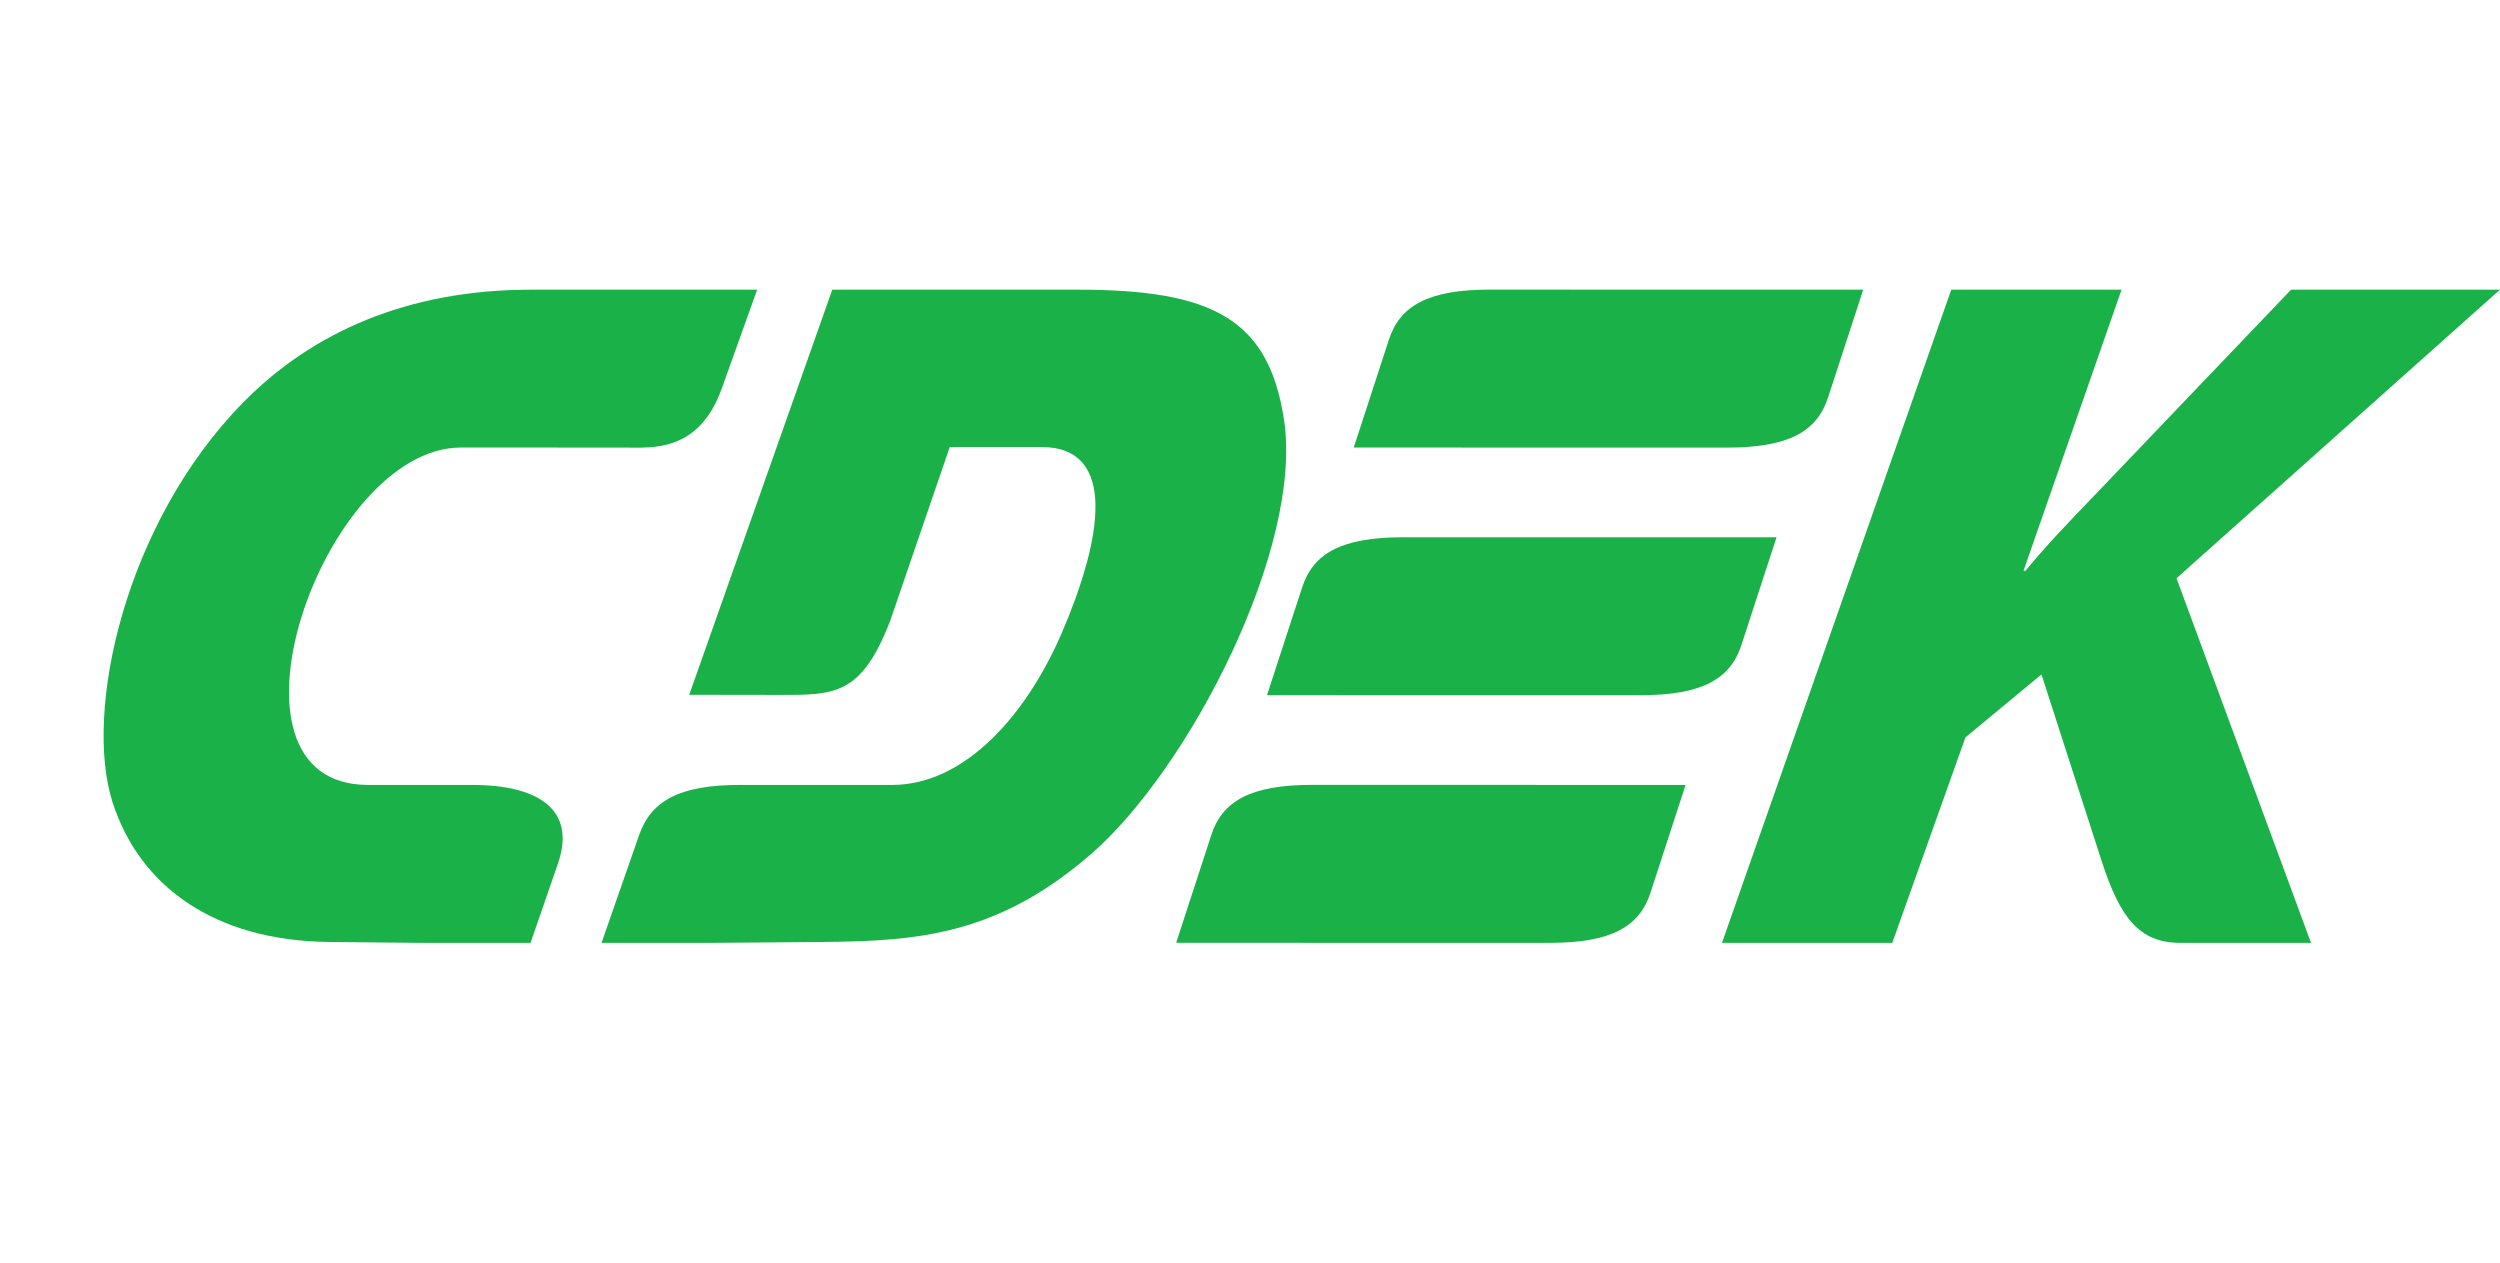 <svg width="95" height="48" viewBox="0 0 95 48" fill="none" xmlns="http://www.w3.org/2000/svg">
<path fill-rule="evenodd" clip-rule="evenodd" d="M65.435 35.829H71.906L74.686 28.021L77.576 25.628L79.853 32.69C80.557 34.872 81.283 35.83 82.863 35.83H87.819L82.707 21.974L94.998 11.008H87.06L79.598 18.816C78.728 19.725 77.849 20.62 76.968 21.689H76.893L80.619 11.008H74.148L65.435 35.829Z" fill="#1AB248"/>
<path fill-rule="evenodd" clip-rule="evenodd" d="M65.155 11.008C67.185 11.008 69.153 11.008 70.802 11.008L69.466 15.106C69.046 16.393 67.98 17.009 65.632 17.009C61.555 17.009 55.521 17.009 51.442 17.007L52.778 12.909C53.197 11.621 54.263 11.005 56.611 11.005C59.04 11.007 62.164 11.007 65.155 11.008ZM53.317 20.416C57.394 20.416 63.428 20.416 67.508 20.417L66.172 24.515C65.752 25.802 64.686 26.418 62.337 26.418C58.259 26.418 52.225 26.418 48.146 26.416L49.482 22.319C49.903 21.032 50.968 20.416 53.317 20.416ZM64.052 29.827C59.975 29.827 53.941 29.825 49.863 29.825C47.514 29.825 46.45 30.441 46.03 31.728L44.694 35.827C48.772 35.827 54.806 35.829 58.885 35.829C61.234 35.829 62.299 35.213 62.718 33.924L64.052 29.827Z" fill="#1AB248"/>
<path fill-rule="evenodd" clip-rule="evenodd" d="M36.091 16.985L39.564 16.986C42.522 16.986 41.847 20.562 40.35 24.046C39.031 27.117 36.693 29.827 33.901 29.827H28.112C25.802 29.827 24.738 30.442 24.288 31.73L22.858 35.829H27.103L31.252 35.795C34.932 35.767 37.945 35.508 41.469 32.446C45.192 29.209 49.535 20.803 48.791 15.942C48.209 12.131 46.092 11.008 40.966 11.008L31.627 11.007L26.19 26.402L29.645 26.407C31.701 26.408 32.733 26.434 33.828 23.587L36.091 16.985Z" fill="#1AB248"/>
<path fill-rule="evenodd" clip-rule="evenodd" d="M20.126 17.007H17.513C12.28 17.011 7.796 29.828 13.983 29.827H17.959C20.252 29.827 21.953 30.637 21.2 32.821L20.161 35.829H15.944L12.515 35.795C8.128 35.752 5.297 33.661 4.277 30.484C3.174 27.047 4.732 19.875 9.251 15.283C11.873 12.618 15.507 11.008 20.166 11.008L28.772 11.007L27.427 14.763C26.557 17.191 24.782 17.009 23.769 17.009L20.126 17.007Z" fill="#1AB248"/>
</svg>
